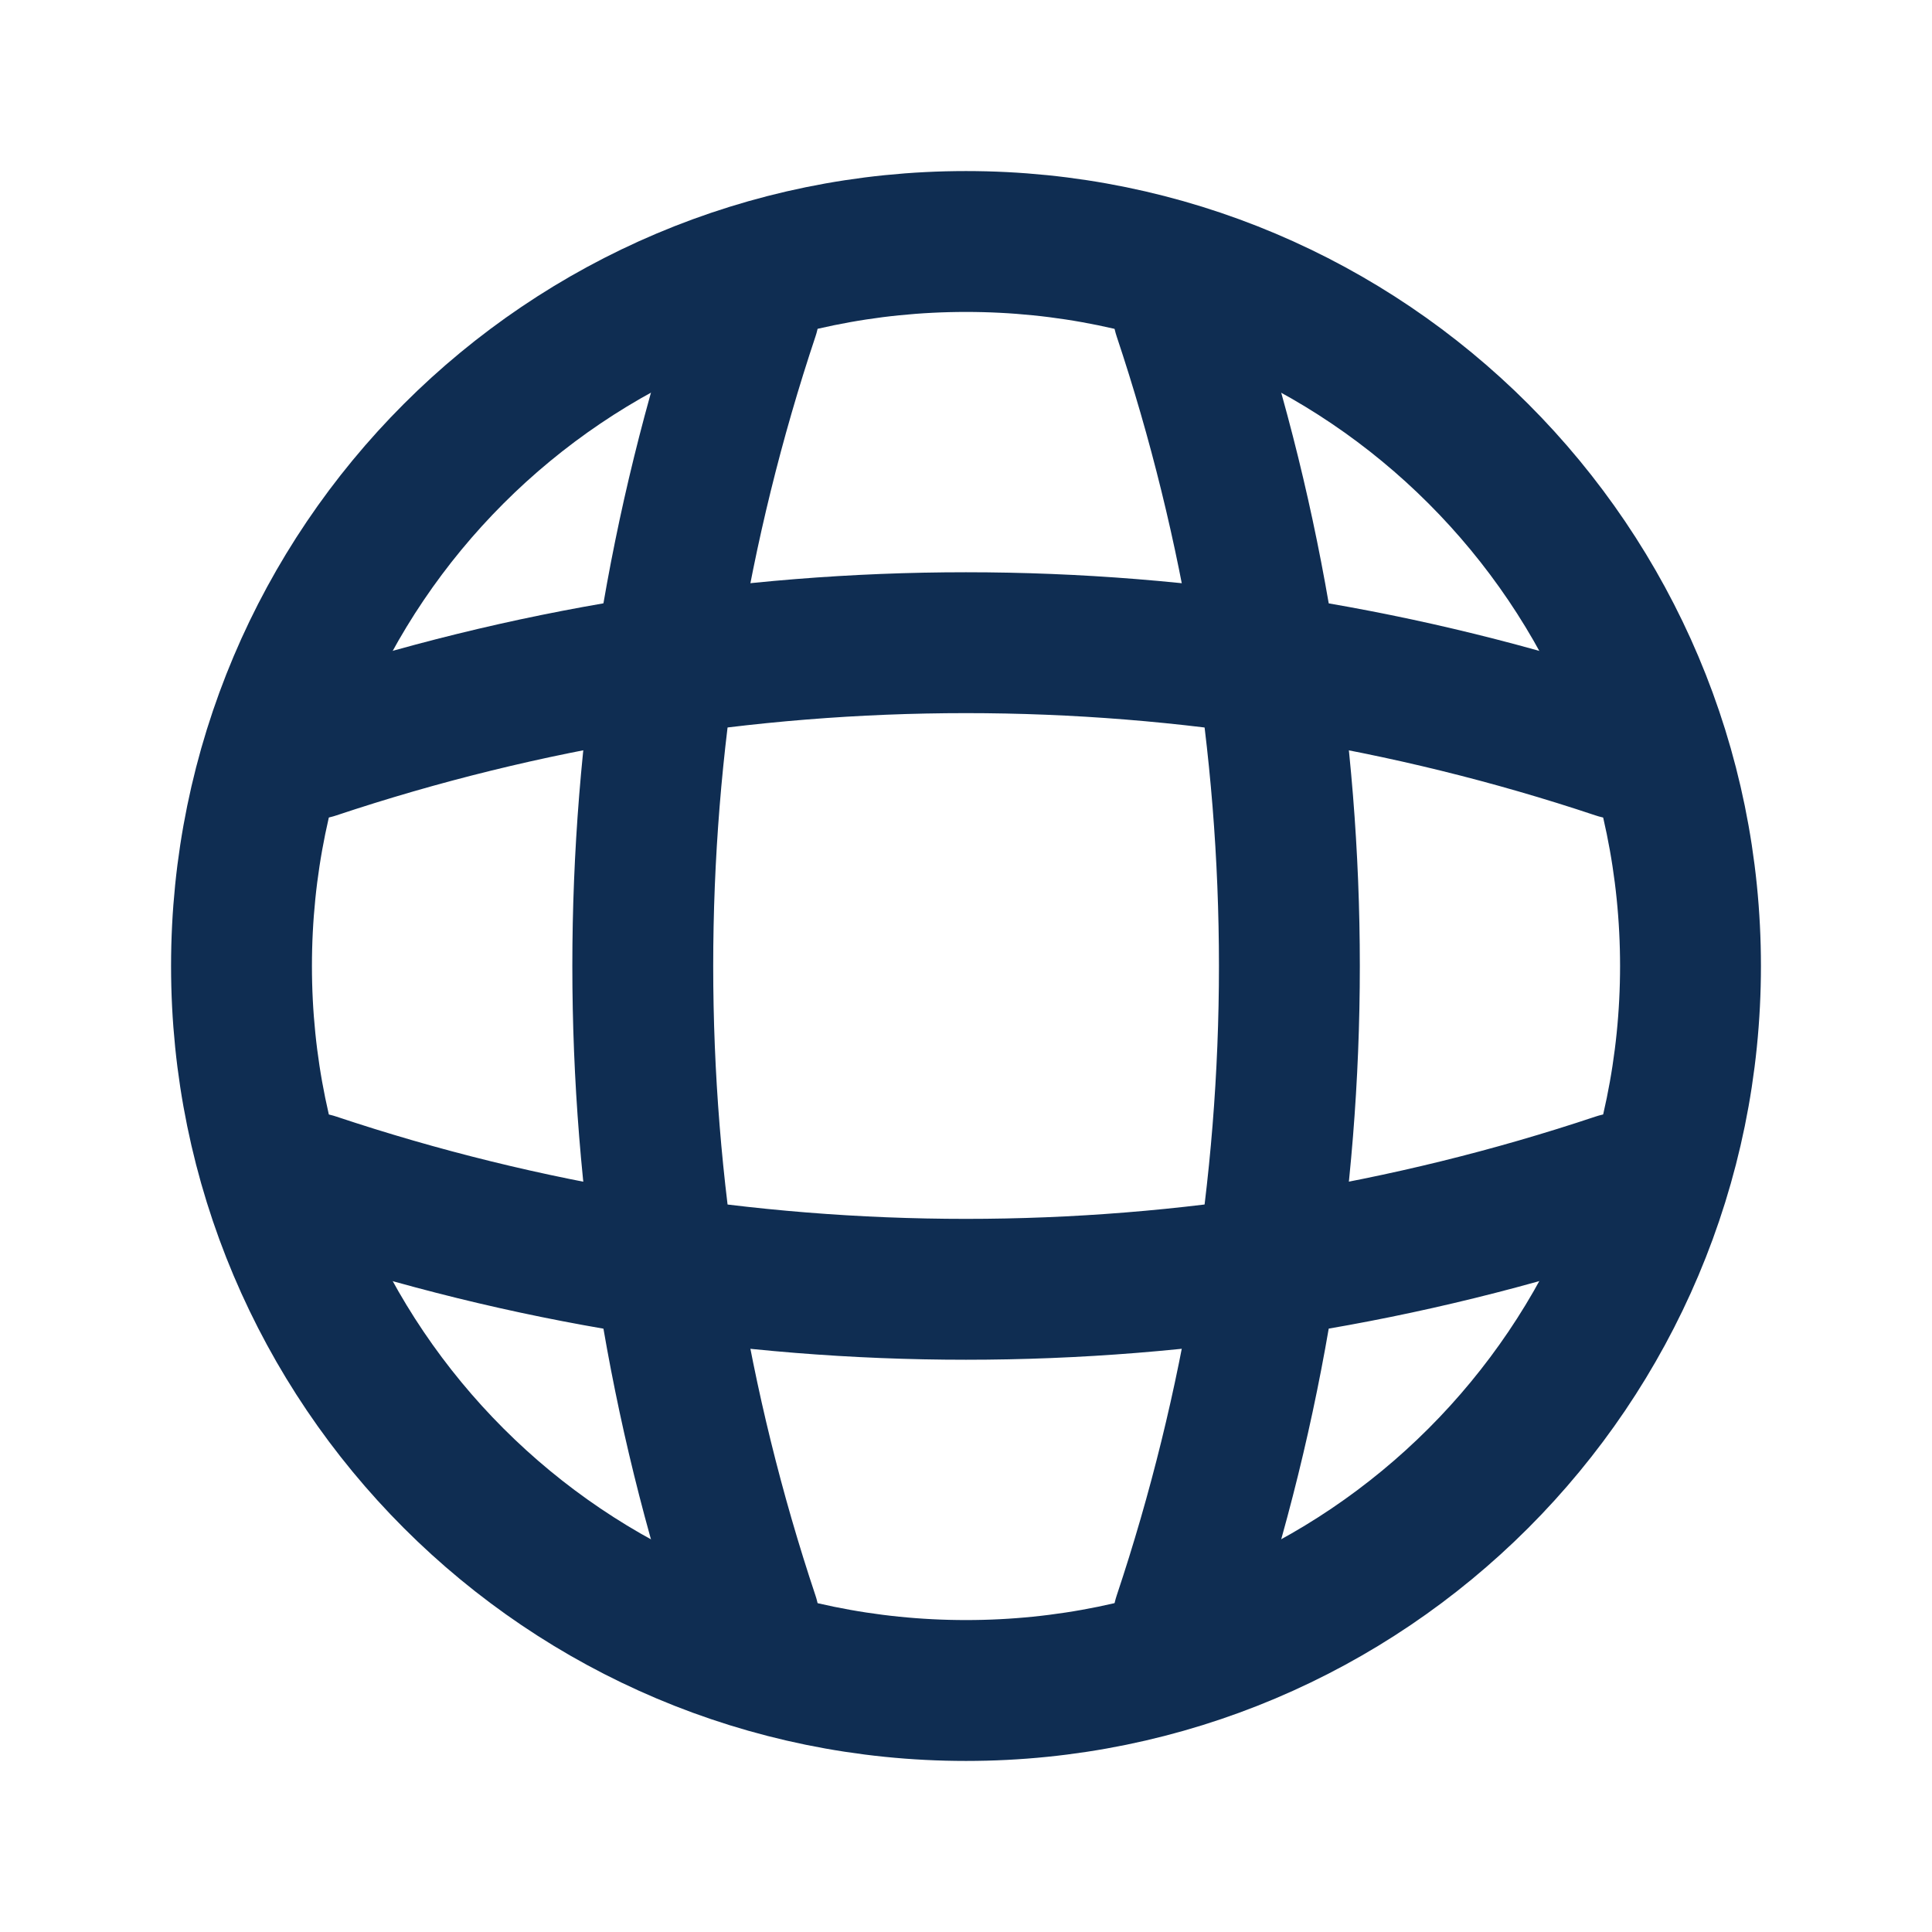 <svg width="24" height="24" viewBox="0 0 24 24" fill="none" xmlns="http://www.w3.org/2000/svg">
<path d="M12 21C16.971 21 21 16.971 21 12C21 7.029 16.971 3 12 3C7.029 3 3 7.029 3 12C3 16.971 7.029 21 12 21Z" stroke="#0F2D52" stroke-width="1.75" stroke-linecap="round" stroke-linejoin="round"/>
<path d="M8.401 3.9H9.301C7.546 9.157 7.546 14.843 9.301 20.1H8.401M14.701 3.9C16.456 9.157 16.456 14.843 14.701 20.1" stroke="#0F2D52" stroke-width="1.75" stroke-linecap="round" stroke-linejoin="round"/>
<path d="M3.899 15.6V14.7C9.157 16.455 14.842 16.455 20.099 14.7V15.6M3.899 9.3C9.157 7.545 14.842 7.545 20.099 9.3" stroke="#0F2D52" stroke-width="1.75" stroke-linecap="round" stroke-linejoin="round"/>
</svg>
